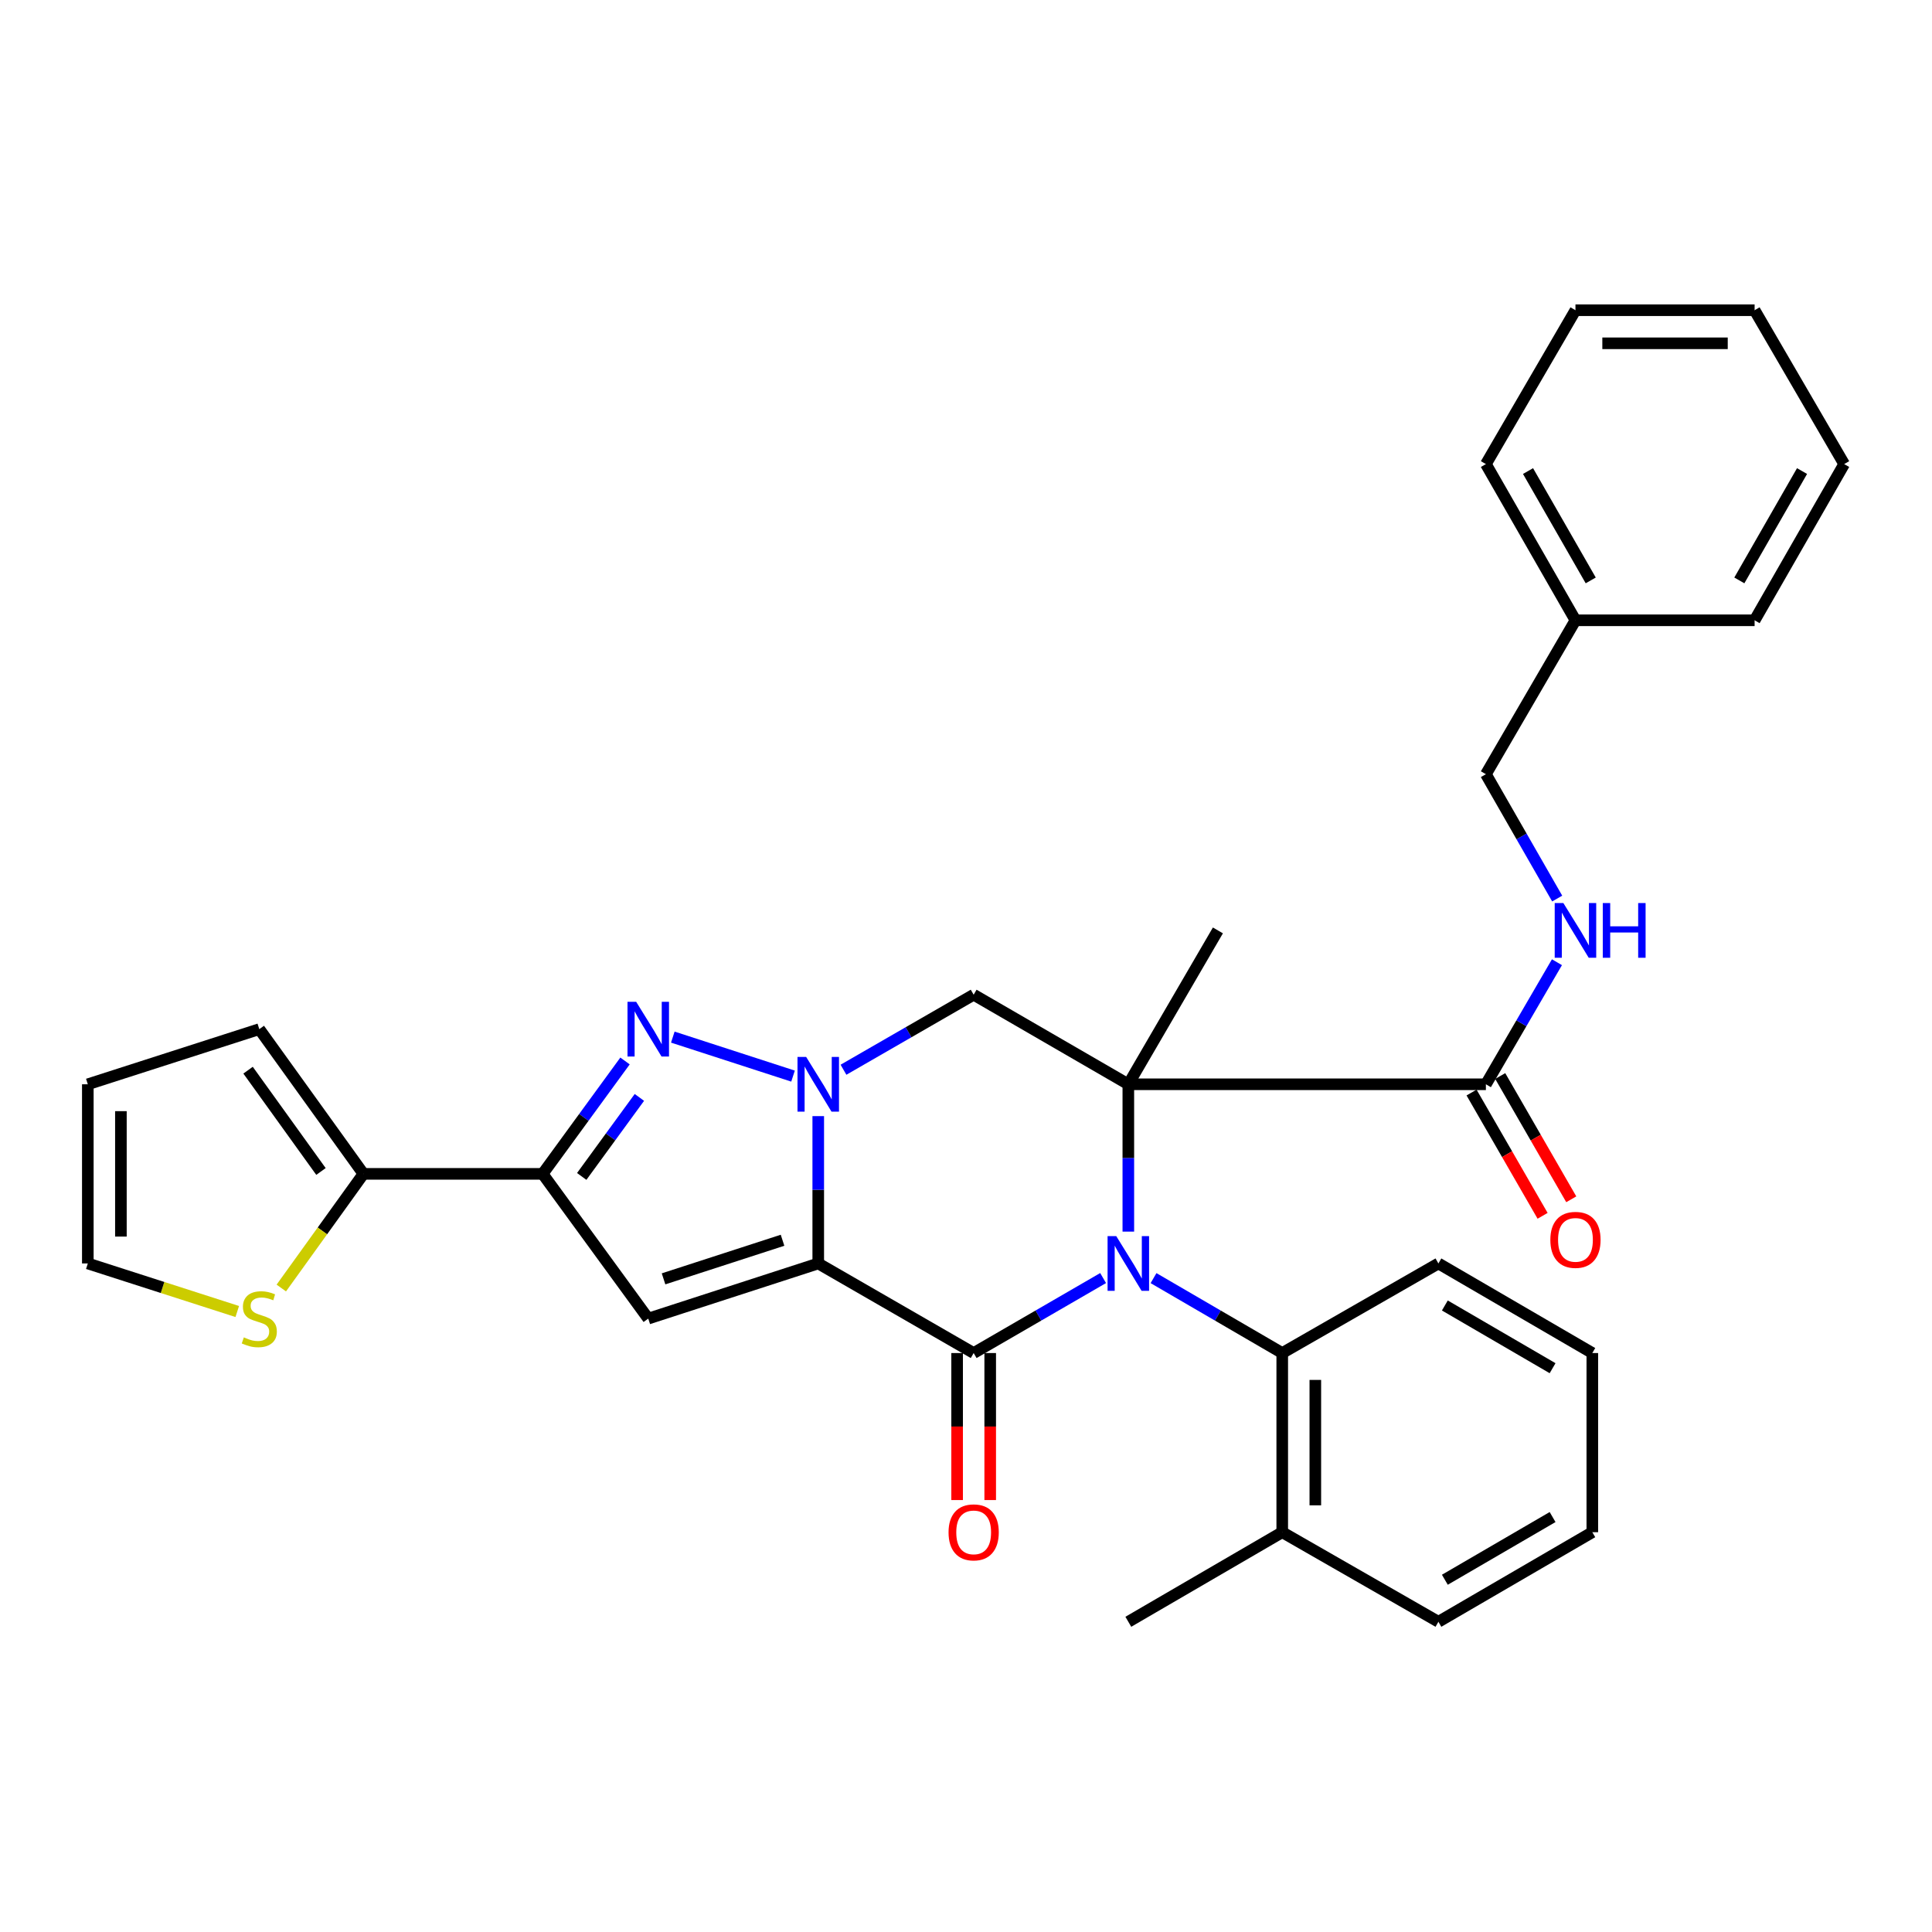 <?xml version='1.0' encoding='iso-8859-1'?>
<svg version='1.1' baseProfile='full'
              xmlns='http://www.w3.org/2000/svg'
                      xmlns:rdkit='http://www.rdkit.org/xml'
                      xmlns:xlink='http://www.w3.org/1999/xlink'
                  xml:space='preserve'
width='1000px' height='1000px' viewBox='0 0 1000 1000'>
<!-- END OF HEADER -->
<rect style='opacity:1.0;fill:#FFFFFF;stroke:none' width='1000' height='1000' x='0' y='0'> </rect>
<path class='bond-2' d='M 423.524,653.96 L 423.524,615.832' style='fill:none;fill-rule:evenodd;stroke:#000000;stroke-width:6px;stroke-linecap:butt;stroke-linejoin:miter;stroke-opacity:1' />
<path class='bond-2' d='M 423.524,615.832 L 423.524,577.703' style='fill:none;fill-rule:evenodd;stroke:#0000FF;stroke-width:6px;stroke-linecap:butt;stroke-linejoin:miter;stroke-opacity:1' />
<path class='bond-3' d='M 423.524,653.96 L 503.967,700.333' style='fill:none;fill-rule:evenodd;stroke:#000000;stroke-width:6px;stroke-linecap:butt;stroke-linejoin:miter;stroke-opacity:1' />
<path class='bond-5' d='M 423.524,653.96 L 335.536,682.503' style='fill:none;fill-rule:evenodd;stroke:#000000;stroke-width:6px;stroke-linecap:butt;stroke-linejoin:miter;stroke-opacity:1' />
<path class='bond-5' d='M 405.041,641.952 L 343.45,661.932' style='fill:none;fill-rule:evenodd;stroke:#000000;stroke-width:6px;stroke-linecap:butt;stroke-linejoin:miter;stroke-opacity:1' />
<path class='bond-0' d='M 570.968,661.521 L 537.468,680.927' style='fill:none;fill-rule:evenodd;stroke:#0000FF;stroke-width:6px;stroke-linecap:butt;stroke-linejoin:miter;stroke-opacity:1' />
<path class='bond-0' d='M 537.468,680.927 L 503.967,700.333' style='fill:none;fill-rule:evenodd;stroke:#000000;stroke-width:6px;stroke-linecap:butt;stroke-linejoin:miter;stroke-opacity:1' />
<path class='bond-1' d='M 584.021,637.482 L 584.021,599.353' style='fill:none;fill-rule:evenodd;stroke:#0000FF;stroke-width:6px;stroke-linecap:butt;stroke-linejoin:miter;stroke-opacity:1' />
<path class='bond-1' d='M 584.021,599.353 L 584.021,561.224' style='fill:none;fill-rule:evenodd;stroke:#000000;stroke-width:6px;stroke-linecap:butt;stroke-linejoin:miter;stroke-opacity:1' />
<path class='bond-9' d='M 597.065,661.554 L 630.375,680.943' style='fill:none;fill-rule:evenodd;stroke:#0000FF;stroke-width:6px;stroke-linecap:butt;stroke-linejoin:miter;stroke-opacity:1' />
<path class='bond-9' d='M 630.375,680.943 L 663.684,700.333' style='fill:none;fill-rule:evenodd;stroke:#000000;stroke-width:6px;stroke-linecap:butt;stroke-linejoin:miter;stroke-opacity:1' />
<path class='bond-8' d='M 584.021,561.224 L 769.093,561.224' style='fill:none;fill-rule:evenodd;stroke:#000000;stroke-width:6px;stroke-linecap:butt;stroke-linejoin:miter;stroke-opacity:1' />
<path class='bond-19' d='M 584.021,561.224 L 630.384,481.58' style='fill:none;fill-rule:evenodd;stroke:#000000;stroke-width:6px;stroke-linecap:butt;stroke-linejoin:miter;stroke-opacity:1' />
<path class='bond-33' d='M 584.021,561.224 L 503.967,514.861' style='fill:none;fill-rule:evenodd;stroke:#000000;stroke-width:6px;stroke-linecap:butt;stroke-linejoin:miter;stroke-opacity:1' />
<path class='bond-4' d='M 410.472,556.99 L 348.245,536.804' style='fill:none;fill-rule:evenodd;stroke:#0000FF;stroke-width:6px;stroke-linecap:butt;stroke-linejoin:miter;stroke-opacity:1' />
<path class='bond-7' d='M 436.585,553.697 L 470.276,534.279' style='fill:none;fill-rule:evenodd;stroke:#0000FF;stroke-width:6px;stroke-linecap:butt;stroke-linejoin:miter;stroke-opacity:1' />
<path class='bond-7' d='M 470.276,534.279 L 503.967,514.861' style='fill:none;fill-rule:evenodd;stroke:#000000;stroke-width:6px;stroke-linecap:butt;stroke-linejoin:miter;stroke-opacity:1' />
<path class='bond-13' d='M 495.405,700.333 L 495.405,738.382' style='fill:none;fill-rule:evenodd;stroke:#000000;stroke-width:6px;stroke-linecap:butt;stroke-linejoin:miter;stroke-opacity:1' />
<path class='bond-13' d='M 495.405,738.382 L 495.405,776.43' style='fill:none;fill-rule:evenodd;stroke:#FF0000;stroke-width:6px;stroke-linecap:butt;stroke-linejoin:miter;stroke-opacity:1' />
<path class='bond-13' d='M 512.53,700.333 L 512.53,738.382' style='fill:none;fill-rule:evenodd;stroke:#000000;stroke-width:6px;stroke-linecap:butt;stroke-linejoin:miter;stroke-opacity:1' />
<path class='bond-13' d='M 512.53,738.382 L 512.53,776.43' style='fill:none;fill-rule:evenodd;stroke:#FF0000;stroke-width:6px;stroke-linecap:butt;stroke-linejoin:miter;stroke-opacity:1' />
<path class='bond-32' d='M 323.509,549.16 L 302.188,578.374' style='fill:none;fill-rule:evenodd;stroke:#0000FF;stroke-width:6px;stroke-linecap:butt;stroke-linejoin:miter;stroke-opacity:1' />
<path class='bond-32' d='M 302.188,578.374 L 280.867,607.588' style='fill:none;fill-rule:evenodd;stroke:#000000;stroke-width:6px;stroke-linecap:butt;stroke-linejoin:miter;stroke-opacity:1' />
<path class='bond-32' d='M 330.946,568.02 L 316.021,588.47' style='fill:none;fill-rule:evenodd;stroke:#0000FF;stroke-width:6px;stroke-linecap:butt;stroke-linejoin:miter;stroke-opacity:1' />
<path class='bond-32' d='M 316.021,588.47 L 301.096,608.92' style='fill:none;fill-rule:evenodd;stroke:#000000;stroke-width:6px;stroke-linecap:butt;stroke-linejoin:miter;stroke-opacity:1' />
<path class='bond-6' d='M 335.536,682.503 L 280.867,607.588' style='fill:none;fill-rule:evenodd;stroke:#000000;stroke-width:6px;stroke-linecap:butt;stroke-linejoin:miter;stroke-opacity:1' />
<path class='bond-10' d='M 280.867,607.588 L 188.121,607.588' style='fill:none;fill-rule:evenodd;stroke:#000000;stroke-width:6px;stroke-linecap:butt;stroke-linejoin:miter;stroke-opacity:1' />
<path class='bond-12' d='M 769.093,561.224 L 787.482,529.634' style='fill:none;fill-rule:evenodd;stroke:#000000;stroke-width:6px;stroke-linecap:butt;stroke-linejoin:miter;stroke-opacity:1' />
<path class='bond-12' d='M 787.482,529.634 L 805.872,498.044' style='fill:none;fill-rule:evenodd;stroke:#0000FF;stroke-width:6px;stroke-linecap:butt;stroke-linejoin:miter;stroke-opacity:1' />
<path class='bond-15' d='M 761.674,565.5 L 780.06,597.401' style='fill:none;fill-rule:evenodd;stroke:#000000;stroke-width:6px;stroke-linecap:butt;stroke-linejoin:miter;stroke-opacity:1' />
<path class='bond-15' d='M 780.06,597.401 L 798.446,629.303' style='fill:none;fill-rule:evenodd;stroke:#FF0000;stroke-width:6px;stroke-linecap:butt;stroke-linejoin:miter;stroke-opacity:1' />
<path class='bond-15' d='M 776.512,556.949 L 794.898,588.85' style='fill:none;fill-rule:evenodd;stroke:#000000;stroke-width:6px;stroke-linecap:butt;stroke-linejoin:miter;stroke-opacity:1' />
<path class='bond-15' d='M 794.898,588.85 L 813.284,620.751' style='fill:none;fill-rule:evenodd;stroke:#FF0000;stroke-width:6px;stroke-linecap:butt;stroke-linejoin:miter;stroke-opacity:1' />
<path class='bond-17' d='M 663.684,700.333 L 663.684,793.069' style='fill:none;fill-rule:evenodd;stroke:#000000;stroke-width:6px;stroke-linecap:butt;stroke-linejoin:miter;stroke-opacity:1' />
<path class='bond-17' d='M 680.81,714.243 L 680.81,779.158' style='fill:none;fill-rule:evenodd;stroke:#000000;stroke-width:6px;stroke-linecap:butt;stroke-linejoin:miter;stroke-opacity:1' />
<path class='bond-22' d='M 663.684,700.333 L 744.517,653.96' style='fill:none;fill-rule:evenodd;stroke:#000000;stroke-width:6px;stroke-linecap:butt;stroke-linejoin:miter;stroke-opacity:1' />
<path class='bond-11' d='M 188.121,607.588 L 166.861,637.133' style='fill:none;fill-rule:evenodd;stroke:#000000;stroke-width:6px;stroke-linecap:butt;stroke-linejoin:miter;stroke-opacity:1' />
<path class='bond-11' d='M 166.861,637.133 L 145.601,666.678' style='fill:none;fill-rule:evenodd;stroke:#CCCC00;stroke-width:6px;stroke-linecap:butt;stroke-linejoin:miter;stroke-opacity:1' />
<path class='bond-14' d='M 188.121,607.588 L 134.213,532.682' style='fill:none;fill-rule:evenodd;stroke:#000000;stroke-width:6px;stroke-linecap:butt;stroke-linejoin:miter;stroke-opacity:1' />
<path class='bond-14' d='M 166.135,606.355 L 128.399,553.921' style='fill:none;fill-rule:evenodd;stroke:#000000;stroke-width:6px;stroke-linecap:butt;stroke-linejoin:miter;stroke-opacity:1' />
<path class='bond-16' d='M 122.803,678.834 L 84.129,666.397' style='fill:none;fill-rule:evenodd;stroke:#CCCC00;stroke-width:6px;stroke-linecap:butt;stroke-linejoin:miter;stroke-opacity:1' />
<path class='bond-16' d='M 84.129,666.397 L 45.455,653.96' style='fill:none;fill-rule:evenodd;stroke:#000000;stroke-width:6px;stroke-linecap:butt;stroke-linejoin:miter;stroke-opacity:1' />
<path class='bond-20' d='M 806,465.09 L 787.546,432.909' style='fill:none;fill-rule:evenodd;stroke:#0000FF;stroke-width:6px;stroke-linecap:butt;stroke-linejoin:miter;stroke-opacity:1' />
<path class='bond-20' d='M 787.546,432.909 L 769.093,400.728' style='fill:none;fill-rule:evenodd;stroke:#000000;stroke-width:6px;stroke-linecap:butt;stroke-linejoin:miter;stroke-opacity:1' />
<path class='bond-18' d='M 134.213,532.682 L 45.455,561.224' style='fill:none;fill-rule:evenodd;stroke:#000000;stroke-width:6px;stroke-linecap:butt;stroke-linejoin:miter;stroke-opacity:1' />
<path class='bond-34' d='M 45.455,653.96 L 45.455,561.224' style='fill:none;fill-rule:evenodd;stroke:#000000;stroke-width:6px;stroke-linecap:butt;stroke-linejoin:miter;stroke-opacity:1' />
<path class='bond-34' d='M 62.58,640.05 L 62.58,575.135' style='fill:none;fill-rule:evenodd;stroke:#000000;stroke-width:6px;stroke-linecap:butt;stroke-linejoin:miter;stroke-opacity:1' />
<path class='bond-23' d='M 663.684,793.069 L 584.021,839.432' style='fill:none;fill-rule:evenodd;stroke:#000000;stroke-width:6px;stroke-linecap:butt;stroke-linejoin:miter;stroke-opacity:1' />
<path class='bond-24' d='M 663.684,793.069 L 744.517,839.432' style='fill:none;fill-rule:evenodd;stroke:#000000;stroke-width:6px;stroke-linecap:butt;stroke-linejoin:miter;stroke-opacity:1' />
<path class='bond-21' d='M 769.093,400.728 L 815.456,321.065' style='fill:none;fill-rule:evenodd;stroke:#000000;stroke-width:6px;stroke-linecap:butt;stroke-linejoin:miter;stroke-opacity:1' />
<path class='bond-25' d='M 815.456,321.065 L 769.093,240.212' style='fill:none;fill-rule:evenodd;stroke:#000000;stroke-width:6px;stroke-linecap:butt;stroke-linejoin:miter;stroke-opacity:1' />
<path class='bond-25' d='M 823.358,300.418 L 790.904,243.821' style='fill:none;fill-rule:evenodd;stroke:#000000;stroke-width:6px;stroke-linecap:butt;stroke-linejoin:miter;stroke-opacity:1' />
<path class='bond-26' d='M 815.456,321.065 L 908.182,321.065' style='fill:none;fill-rule:evenodd;stroke:#000000;stroke-width:6px;stroke-linecap:butt;stroke-linejoin:miter;stroke-opacity:1' />
<path class='bond-27' d='M 744.517,653.96 L 824.181,700.333' style='fill:none;fill-rule:evenodd;stroke:#000000;stroke-width:6px;stroke-linecap:butt;stroke-linejoin:miter;stroke-opacity:1' />
<path class='bond-27' d='M 747.851,675.717 L 803.615,708.178' style='fill:none;fill-rule:evenodd;stroke:#000000;stroke-width:6px;stroke-linecap:butt;stroke-linejoin:miter;stroke-opacity:1' />
<path class='bond-35' d='M 744.517,839.432 L 824.181,793.069' style='fill:none;fill-rule:evenodd;stroke:#000000;stroke-width:6px;stroke-linecap:butt;stroke-linejoin:miter;stroke-opacity:1' />
<path class='bond-35' d='M 747.853,817.676 L 803.617,785.222' style='fill:none;fill-rule:evenodd;stroke:#000000;stroke-width:6px;stroke-linecap:butt;stroke-linejoin:miter;stroke-opacity:1' />
<path class='bond-30' d='M 769.093,240.212 L 815.456,160.568' style='fill:none;fill-rule:evenodd;stroke:#000000;stroke-width:6px;stroke-linecap:butt;stroke-linejoin:miter;stroke-opacity:1' />
<path class='bond-29' d='M 908.182,321.065 L 954.545,240.212' style='fill:none;fill-rule:evenodd;stroke:#000000;stroke-width:6px;stroke-linecap:butt;stroke-linejoin:miter;stroke-opacity:1' />
<path class='bond-29' d='M 900.28,300.418 L 932.735,243.821' style='fill:none;fill-rule:evenodd;stroke:#000000;stroke-width:6px;stroke-linecap:butt;stroke-linejoin:miter;stroke-opacity:1' />
<path class='bond-28' d='M 824.181,700.333 L 824.181,793.069' style='fill:none;fill-rule:evenodd;stroke:#000000;stroke-width:6px;stroke-linecap:butt;stroke-linejoin:miter;stroke-opacity:1' />
<path class='bond-31' d='M 954.545,240.212 L 908.182,160.568' style='fill:none;fill-rule:evenodd;stroke:#000000;stroke-width:6px;stroke-linecap:butt;stroke-linejoin:miter;stroke-opacity:1' />
<path class='bond-36' d='M 815.456,160.568 L 908.182,160.568' style='fill:none;fill-rule:evenodd;stroke:#000000;stroke-width:6px;stroke-linecap:butt;stroke-linejoin:miter;stroke-opacity:1' />
<path class='bond-36' d='M 829.365,177.694 L 894.273,177.694' style='fill:none;fill-rule:evenodd;stroke:#000000;stroke-width:6px;stroke-linecap:butt;stroke-linejoin:miter;stroke-opacity:1' />
<path  class='atom-1' d='M 577.761 639.8
L 587.041 654.8
Q 587.961 656.28, 589.441 658.96
Q 590.921 661.64, 591.001 661.8
L 591.001 639.8
L 594.761 639.8
L 594.761 668.12
L 590.881 668.12
L 580.921 651.72
Q 579.761 649.8, 578.521 647.6
Q 577.321 645.4, 576.961 644.72
L 576.961 668.12
L 573.281 668.12
L 573.281 639.8
L 577.761 639.8
' fill='#0000FF'/>
<path  class='atom-3' d='M 417.264 547.064
L 426.544 562.064
Q 427.464 563.544, 428.944 566.224
Q 430.424 568.904, 430.504 569.064
L 430.504 547.064
L 434.264 547.064
L 434.264 575.384
L 430.384 575.384
L 420.424 558.984
Q 419.264 557.064, 418.024 554.864
Q 416.824 552.664, 416.464 551.984
L 416.464 575.384
L 412.784 575.384
L 412.784 547.064
L 417.264 547.064
' fill='#0000FF'/>
<path  class='atom-5' d='M 329.276 518.522
L 338.556 533.522
Q 339.476 535.002, 340.956 537.682
Q 342.436 540.362, 342.516 540.522
L 342.516 518.522
L 346.276 518.522
L 346.276 546.842
L 342.396 546.842
L 332.436 530.442
Q 331.276 528.522, 330.036 526.322
Q 328.836 524.122, 328.476 523.442
L 328.476 546.842
L 324.796 546.842
L 324.796 518.522
L 329.276 518.522
' fill='#0000FF'/>
<path  class='atom-12' d='M 126.213 692.223
Q 126.533 692.343, 127.853 692.903
Q 129.173 693.463, 130.613 693.823
Q 132.093 694.143, 133.533 694.143
Q 136.213 694.143, 137.773 692.863
Q 139.333 691.543, 139.333 689.263
Q 139.333 687.703, 138.533 686.743
Q 137.773 685.783, 136.573 685.263
Q 135.373 684.743, 133.373 684.143
Q 130.853 683.383, 129.333 682.663
Q 127.853 681.943, 126.773 680.423
Q 125.733 678.903, 125.733 676.343
Q 125.733 672.783, 128.133 670.583
Q 130.573 668.383, 135.373 668.383
Q 138.653 668.383, 142.373 669.943
L 141.453 673.023
Q 138.053 671.623, 135.493 671.623
Q 132.733 671.623, 131.213 672.783
Q 129.693 673.903, 129.733 675.863
Q 129.733 677.383, 130.493 678.303
Q 131.293 679.223, 132.413 679.743
Q 133.573 680.263, 135.493 680.863
Q 138.053 681.663, 139.573 682.463
Q 141.093 683.263, 142.173 684.903
Q 143.293 686.503, 143.293 689.263
Q 143.293 693.183, 140.653 695.303
Q 138.053 697.383, 133.693 697.383
Q 131.173 697.383, 129.253 696.823
Q 127.373 696.303, 125.133 695.383
L 126.213 692.223
' fill='#CCCC00'/>
<path  class='atom-13' d='M 809.196 467.42
L 818.476 482.42
Q 819.396 483.9, 820.876 486.58
Q 822.356 489.26, 822.436 489.42
L 822.436 467.42
L 826.196 467.42
L 826.196 495.74
L 822.316 495.74
L 812.356 479.34
Q 811.196 477.42, 809.956 475.22
Q 808.756 473.02, 808.396 472.34
L 808.396 495.74
L 804.716 495.74
L 804.716 467.42
L 809.196 467.42
' fill='#0000FF'/>
<path  class='atom-13' d='M 829.596 467.42
L 833.436 467.42
L 833.436 479.46
L 847.916 479.46
L 847.916 467.42
L 851.756 467.42
L 851.756 495.74
L 847.916 495.74
L 847.916 482.66
L 833.436 482.66
L 833.436 495.74
L 829.596 495.74
L 829.596 467.42
' fill='#0000FF'/>
<path  class='atom-14' d='M 490.967 793.149
Q 490.967 786.349, 494.327 782.549
Q 497.687 778.749, 503.967 778.749
Q 510.247 778.749, 513.607 782.549
Q 516.967 786.349, 516.967 793.149
Q 516.967 800.029, 513.567 803.949
Q 510.167 807.829, 503.967 807.829
Q 497.727 807.829, 494.327 803.949
Q 490.967 800.069, 490.967 793.149
M 503.967 804.629
Q 508.287 804.629, 510.607 801.749
Q 512.967 798.829, 512.967 793.149
Q 512.967 787.589, 510.607 784.789
Q 508.287 781.949, 503.967 781.949
Q 499.647 781.949, 497.287 784.749
Q 494.967 787.549, 494.967 793.149
Q 494.967 798.869, 497.287 801.749
Q 499.647 804.629, 503.967 804.629
' fill='#FF0000'/>
<path  class='atom-16' d='M 802.456 641.748
Q 802.456 634.948, 805.816 631.148
Q 809.176 627.348, 815.456 627.348
Q 821.736 627.348, 825.096 631.148
Q 828.456 634.948, 828.456 641.748
Q 828.456 648.628, 825.056 652.548
Q 821.656 656.428, 815.456 656.428
Q 809.216 656.428, 805.816 652.548
Q 802.456 648.668, 802.456 641.748
M 815.456 653.228
Q 819.776 653.228, 822.096 650.348
Q 824.456 647.428, 824.456 641.748
Q 824.456 636.188, 822.096 633.388
Q 819.776 630.548, 815.456 630.548
Q 811.136 630.548, 808.776 633.348
Q 806.456 636.148, 806.456 641.748
Q 806.456 647.468, 808.776 650.348
Q 811.136 653.228, 815.456 653.228
' fill='#FF0000'/>
</svg>
